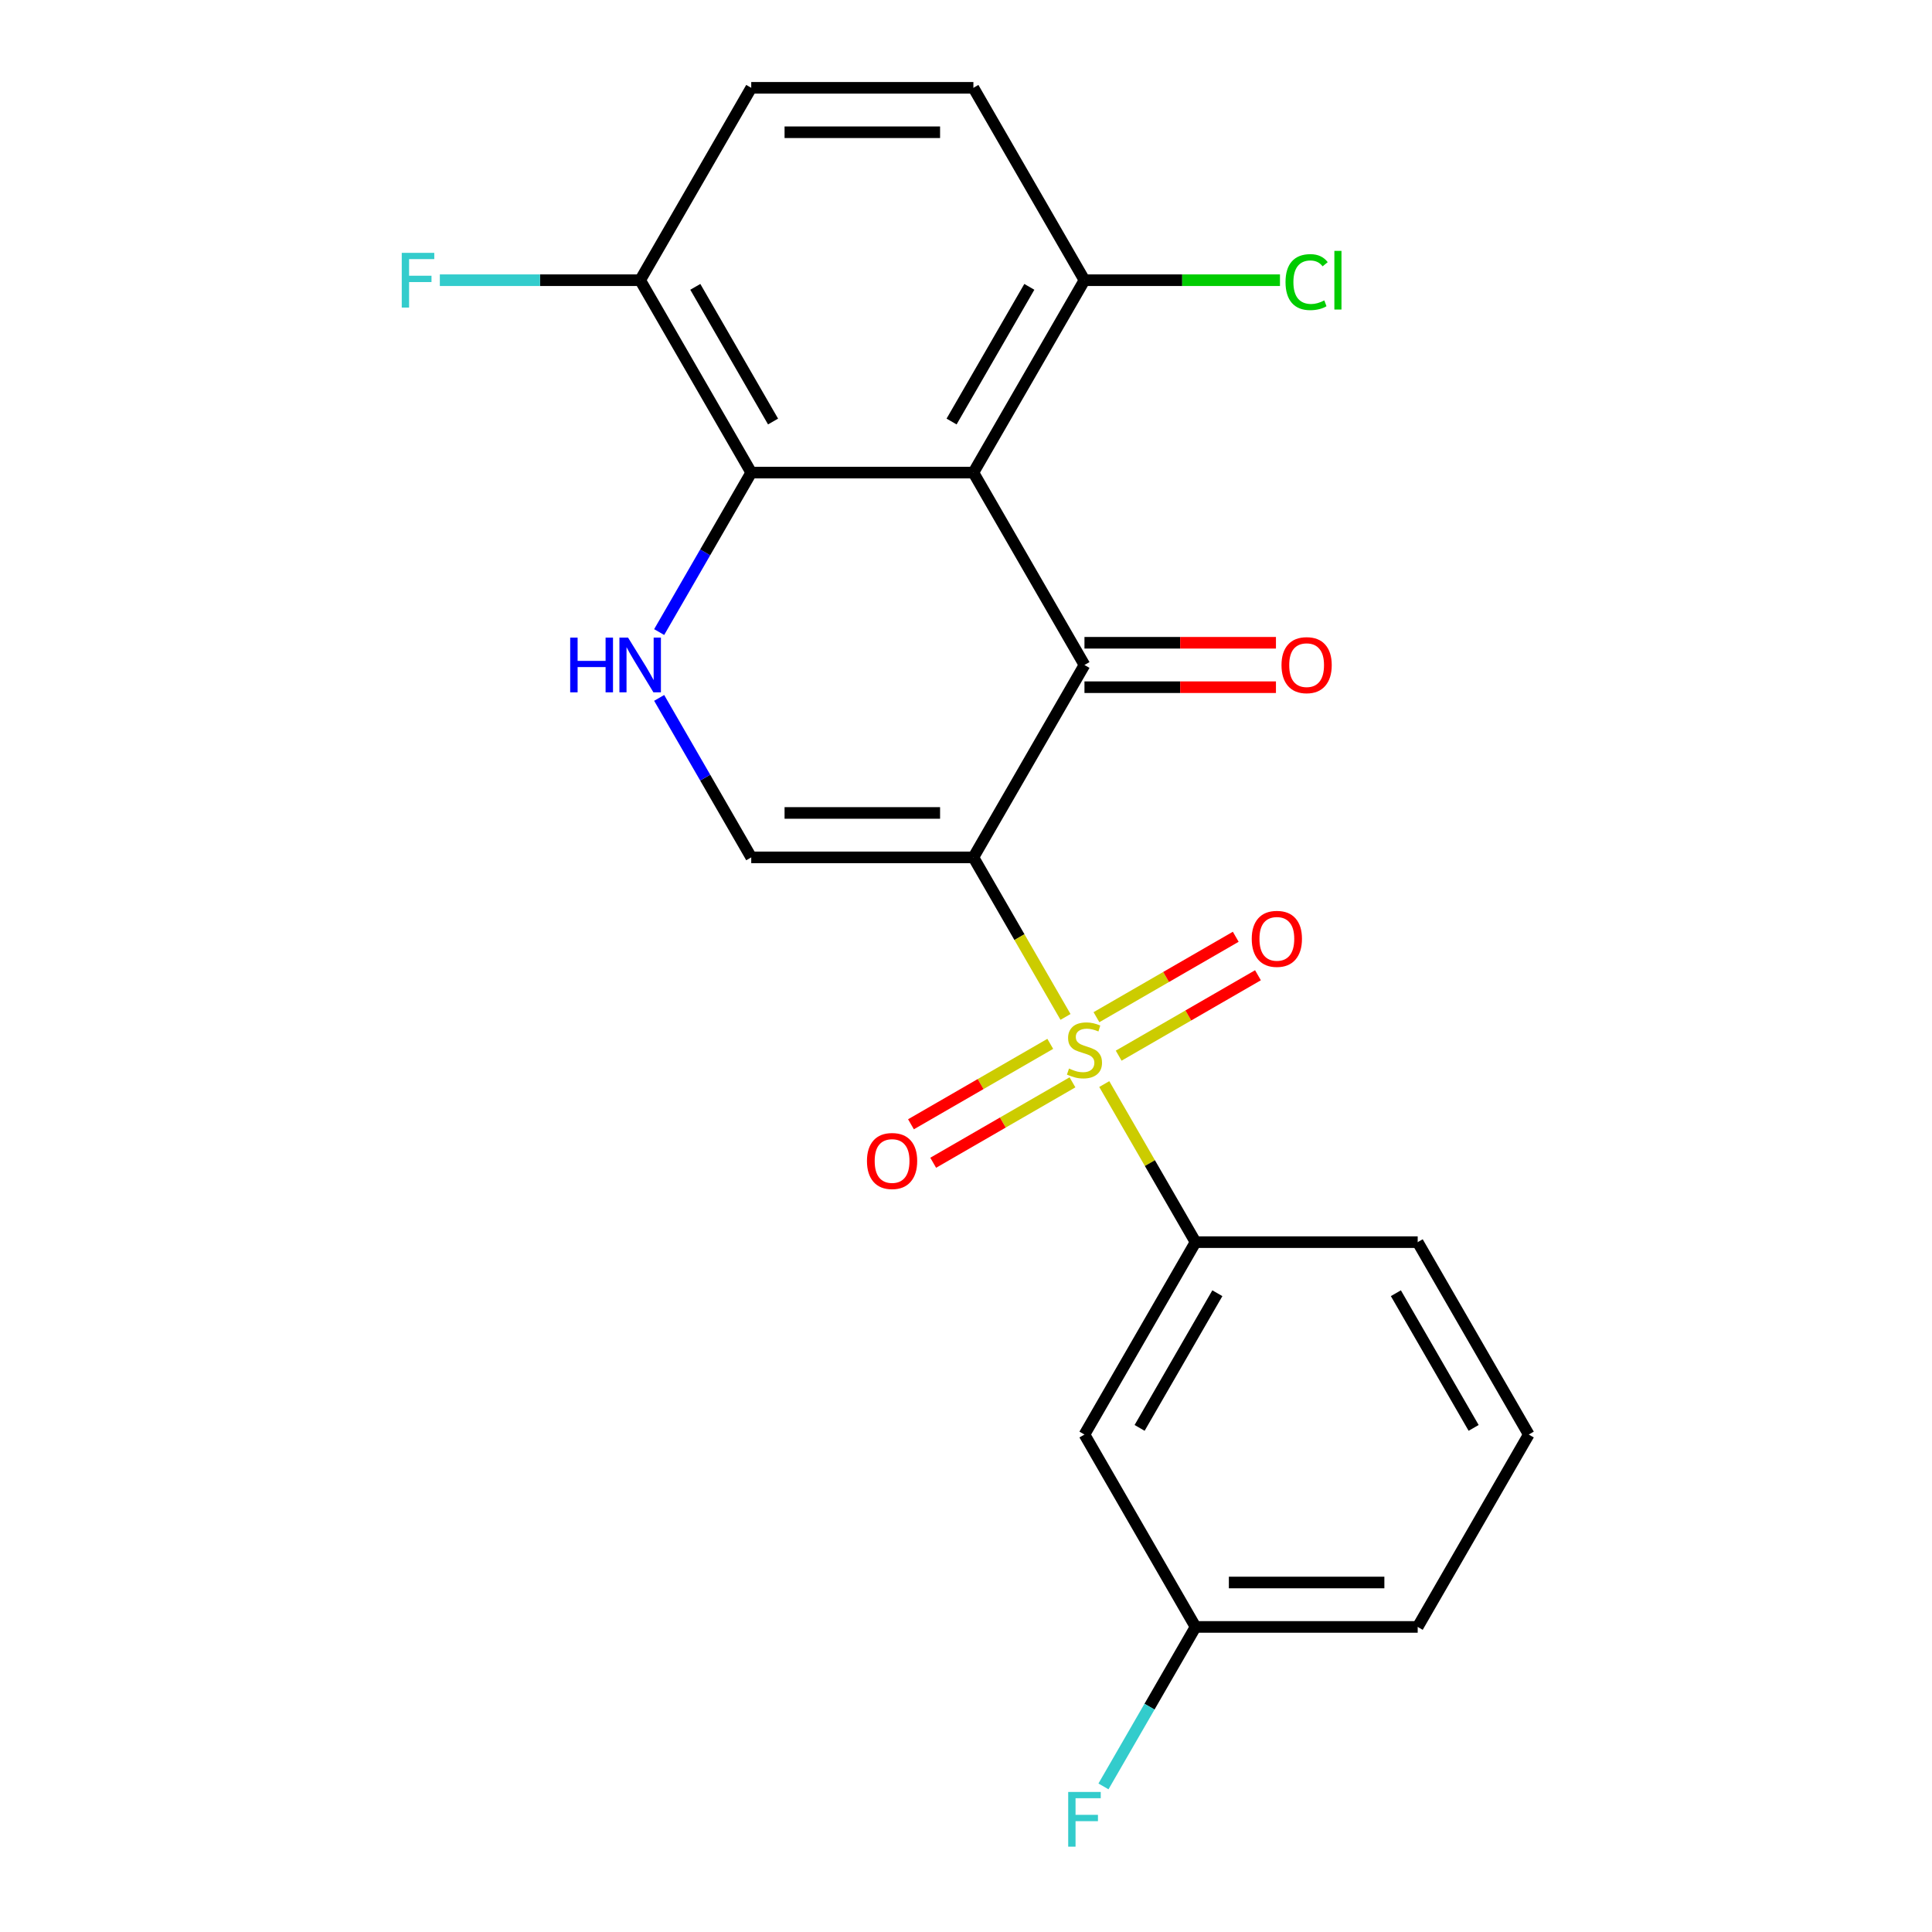 <?xml version='1.0' encoding='iso-8859-1'?>
<svg version='1.1' baseProfile='full'
              xmlns='http://www.w3.org/2000/svg'
                      xmlns:rdkit='http://www.rdkit.org/xml'
                      xmlns:xlink='http://www.w3.org/1999/xlink'
                  xml:space='preserve'
width='1000px' height='1000px' viewBox='0 0 1000 1000'>
<!-- END OF HEADER -->
<rect style='opacity:1.0;fill:#FFFFFF;stroke:none' width='1000' height='1000' x='0' y='0'> </rect>
<path class='bond-0' d='M 503.827,443.775 L 527.667,485.068' style='fill:none;fill-rule:evenodd;stroke:#000000;stroke-width:6px;stroke-linecap:butt;stroke-linejoin:miter;stroke-opacity:1' />
<path class='bond-0' d='M 527.667,485.068 L 551.507,526.36' style='fill:none;fill-rule:evenodd;stroke:#CCCC00;stroke-width:6px;stroke-linecap:butt;stroke-linejoin:miter;stroke-opacity:1' />
<path class='bond-1' d='M 503.827,443.775 L 561.319,344.195' style='fill:none;fill-rule:evenodd;stroke:#000000;stroke-width:6px;stroke-linecap:butt;stroke-linejoin:miter;stroke-opacity:1' />
<path class='bond-3' d='M 503.827,443.775 L 388.841,443.775' style='fill:none;fill-rule:evenodd;stroke:#000000;stroke-width:6px;stroke-linecap:butt;stroke-linejoin:miter;stroke-opacity:1' />
<path class='bond-3' d='M 486.579,420.778 L 406.089,420.778' style='fill:none;fill-rule:evenodd;stroke:#000000;stroke-width:6px;stroke-linecap:butt;stroke-linejoin:miter;stroke-opacity:1' />
<path class='bond-6' d='M 571.57,561.11 L 595.191,602.022' style='fill:none;fill-rule:evenodd;stroke:#CCCC00;stroke-width:6px;stroke-linecap:butt;stroke-linejoin:miter;stroke-opacity:1' />
<path class='bond-6' d='M 595.191,602.022 L 618.812,642.935' style='fill:none;fill-rule:evenodd;stroke:#000000;stroke-width:6px;stroke-linecap:butt;stroke-linejoin:miter;stroke-opacity:1' />
<path class='bond-8' d='M 579.023,546.411 L 615.071,525.599' style='fill:none;fill-rule:evenodd;stroke:#CCCC00;stroke-width:6px;stroke-linecap:butt;stroke-linejoin:miter;stroke-opacity:1' />
<path class='bond-8' d='M 615.071,525.599 L 651.119,504.786' style='fill:none;fill-rule:evenodd;stroke:#FF0000;stroke-width:6px;stroke-linecap:butt;stroke-linejoin:miter;stroke-opacity:1' />
<path class='bond-8' d='M 567.524,526.495 L 603.572,505.683' style='fill:none;fill-rule:evenodd;stroke:#CCCC00;stroke-width:6px;stroke-linecap:butt;stroke-linejoin:miter;stroke-opacity:1' />
<path class='bond-8' d='M 603.572,505.683 L 639.62,484.87' style='fill:none;fill-rule:evenodd;stroke:#FF0000;stroke-width:6px;stroke-linecap:butt;stroke-linejoin:miter;stroke-opacity:1' />
<path class='bond-9' d='M 543.615,540.299 L 507.567,561.111' style='fill:none;fill-rule:evenodd;stroke:#CCCC00;stroke-width:6px;stroke-linecap:butt;stroke-linejoin:miter;stroke-opacity:1' />
<path class='bond-9' d='M 507.567,561.111 L 471.519,581.924' style='fill:none;fill-rule:evenodd;stroke:#FF0000;stroke-width:6px;stroke-linecap:butt;stroke-linejoin:miter;stroke-opacity:1' />
<path class='bond-9' d='M 555.114,560.215 L 519.066,581.027' style='fill:none;fill-rule:evenodd;stroke:#CCCC00;stroke-width:6px;stroke-linecap:butt;stroke-linejoin:miter;stroke-opacity:1' />
<path class='bond-9' d='M 519.066,581.027 L 483.018,601.84' style='fill:none;fill-rule:evenodd;stroke:#FF0000;stroke-width:6px;stroke-linecap:butt;stroke-linejoin:miter;stroke-opacity:1' />
<path class='bond-2' d='M 561.319,344.195 L 503.827,244.615' style='fill:none;fill-rule:evenodd;stroke:#000000;stroke-width:6px;stroke-linecap:butt;stroke-linejoin:miter;stroke-opacity:1' />
<path class='bond-11' d='M 561.319,355.693 L 610.874,355.693' style='fill:none;fill-rule:evenodd;stroke:#000000;stroke-width:6px;stroke-linecap:butt;stroke-linejoin:miter;stroke-opacity:1' />
<path class='bond-11' d='M 610.874,355.693 L 660.43,355.693' style='fill:none;fill-rule:evenodd;stroke:#FF0000;stroke-width:6px;stroke-linecap:butt;stroke-linejoin:miter;stroke-opacity:1' />
<path class='bond-11' d='M 561.319,332.696 L 610.874,332.696' style='fill:none;fill-rule:evenodd;stroke:#000000;stroke-width:6px;stroke-linecap:butt;stroke-linejoin:miter;stroke-opacity:1' />
<path class='bond-11' d='M 610.874,332.696 L 660.43,332.696' style='fill:none;fill-rule:evenodd;stroke:#FF0000;stroke-width:6px;stroke-linecap:butt;stroke-linejoin:miter;stroke-opacity:1' />
<path class='bond-7' d='M 503.827,244.615 L 561.319,145.035' style='fill:none;fill-rule:evenodd;stroke:#000000;stroke-width:6px;stroke-linecap:butt;stroke-linejoin:miter;stroke-opacity:1' />
<path class='bond-7' d='M 492.534,218.179 L 532.779,148.473' style='fill:none;fill-rule:evenodd;stroke:#000000;stroke-width:6px;stroke-linecap:butt;stroke-linejoin:miter;stroke-opacity:1' />
<path class='bond-22' d='M 503.827,244.615 L 388.841,244.615' style='fill:none;fill-rule:evenodd;stroke:#000000;stroke-width:6px;stroke-linecap:butt;stroke-linejoin:miter;stroke-opacity:1' />
<path class='bond-4' d='M 388.841,443.775 L 365.013,402.502' style='fill:none;fill-rule:evenodd;stroke:#000000;stroke-width:6px;stroke-linecap:butt;stroke-linejoin:miter;stroke-opacity:1' />
<path class='bond-4' d='M 365.013,402.502 L 341.184,361.229' style='fill:none;fill-rule:evenodd;stroke:#0000FF;stroke-width:6px;stroke-linecap:butt;stroke-linejoin:miter;stroke-opacity:1' />
<path class='bond-5' d='M 341.184,327.16 L 365.013,285.887' style='fill:none;fill-rule:evenodd;stroke:#0000FF;stroke-width:6px;stroke-linecap:butt;stroke-linejoin:miter;stroke-opacity:1' />
<path class='bond-5' d='M 365.013,285.887 L 388.841,244.615' style='fill:none;fill-rule:evenodd;stroke:#000000;stroke-width:6px;stroke-linecap:butt;stroke-linejoin:miter;stroke-opacity:1' />
<path class='bond-12' d='M 388.841,244.615 L 331.349,145.035' style='fill:none;fill-rule:evenodd;stroke:#000000;stroke-width:6px;stroke-linecap:butt;stroke-linejoin:miter;stroke-opacity:1' />
<path class='bond-12' d='M 400.133,218.179 L 359.889,148.473' style='fill:none;fill-rule:evenodd;stroke:#000000;stroke-width:6px;stroke-linecap:butt;stroke-linejoin:miter;stroke-opacity:1' />
<path class='bond-10' d='M 618.812,642.935 L 561.319,742.515' style='fill:none;fill-rule:evenodd;stroke:#000000;stroke-width:6px;stroke-linecap:butt;stroke-linejoin:miter;stroke-opacity:1' />
<path class='bond-10' d='M 630.104,669.371 L 589.859,739.077' style='fill:none;fill-rule:evenodd;stroke:#000000;stroke-width:6px;stroke-linecap:butt;stroke-linejoin:miter;stroke-opacity:1' />
<path class='bond-19' d='M 618.812,642.935 L 733.797,642.935' style='fill:none;fill-rule:evenodd;stroke:#000000;stroke-width:6px;stroke-linecap:butt;stroke-linejoin:miter;stroke-opacity:1' />
<path class='bond-13' d='M 561.319,145.035 L 503.827,45.455' style='fill:none;fill-rule:evenodd;stroke:#000000;stroke-width:6px;stroke-linecap:butt;stroke-linejoin:miter;stroke-opacity:1' />
<path class='bond-16' d='M 561.319,145.035 L 611.914,145.035' style='fill:none;fill-rule:evenodd;stroke:#000000;stroke-width:6px;stroke-linecap:butt;stroke-linejoin:miter;stroke-opacity:1' />
<path class='bond-16' d='M 611.914,145.035 L 662.51,145.035' style='fill:none;fill-rule:evenodd;stroke:#00CC00;stroke-width:6px;stroke-linecap:butt;stroke-linejoin:miter;stroke-opacity:1' />
<path class='bond-15' d='M 561.319,742.515 L 618.812,842.095' style='fill:none;fill-rule:evenodd;stroke:#000000;stroke-width:6px;stroke-linecap:butt;stroke-linejoin:miter;stroke-opacity:1' />
<path class='bond-14' d='M 331.349,145.035 L 388.841,45.455' style='fill:none;fill-rule:evenodd;stroke:#000000;stroke-width:6px;stroke-linecap:butt;stroke-linejoin:miter;stroke-opacity:1' />
<path class='bond-17' d='M 331.349,145.035 L 279.503,145.035' style='fill:none;fill-rule:evenodd;stroke:#000000;stroke-width:6px;stroke-linecap:butt;stroke-linejoin:miter;stroke-opacity:1' />
<path class='bond-17' d='M 279.503,145.035 L 227.658,145.035' style='fill:none;fill-rule:evenodd;stroke:#33CCCC;stroke-width:6px;stroke-linecap:butt;stroke-linejoin:miter;stroke-opacity:1' />
<path class='bond-23' d='M 503.827,45.455 L 388.841,45.455' style='fill:none;fill-rule:evenodd;stroke:#000000;stroke-width:6px;stroke-linecap:butt;stroke-linejoin:miter;stroke-opacity:1' />
<path class='bond-23' d='M 486.579,68.452 L 406.089,68.452' style='fill:none;fill-rule:evenodd;stroke:#000000;stroke-width:6px;stroke-linecap:butt;stroke-linejoin:miter;stroke-opacity:1' />
<path class='bond-18' d='M 618.812,842.095 L 594.983,883.368' style='fill:none;fill-rule:evenodd;stroke:#000000;stroke-width:6px;stroke-linecap:butt;stroke-linejoin:miter;stroke-opacity:1' />
<path class='bond-18' d='M 594.983,883.368 L 571.154,924.641' style='fill:none;fill-rule:evenodd;stroke:#33CCCC;stroke-width:6px;stroke-linecap:butt;stroke-linejoin:miter;stroke-opacity:1' />
<path class='bond-24' d='M 618.812,842.095 L 733.797,842.095' style='fill:none;fill-rule:evenodd;stroke:#000000;stroke-width:6px;stroke-linecap:butt;stroke-linejoin:miter;stroke-opacity:1' />
<path class='bond-24' d='M 636.059,819.098 L 716.549,819.098' style='fill:none;fill-rule:evenodd;stroke:#000000;stroke-width:6px;stroke-linecap:butt;stroke-linejoin:miter;stroke-opacity:1' />
<path class='bond-20' d='M 733.797,642.935 L 791.289,742.515' style='fill:none;fill-rule:evenodd;stroke:#000000;stroke-width:6px;stroke-linecap:butt;stroke-linejoin:miter;stroke-opacity:1' />
<path class='bond-20' d='M 722.505,669.371 L 762.75,739.077' style='fill:none;fill-rule:evenodd;stroke:#000000;stroke-width:6px;stroke-linecap:butt;stroke-linejoin:miter;stroke-opacity:1' />
<path class='bond-21' d='M 791.289,742.515 L 733.797,842.095' style='fill:none;fill-rule:evenodd;stroke:#000000;stroke-width:6px;stroke-linecap:butt;stroke-linejoin:miter;stroke-opacity:1' />
<path  class='atom-1' d='M 553.319 553.075
Q 553.639 553.195, 554.959 553.755
Q 556.279 554.315, 557.719 554.675
Q 559.199 554.995, 560.639 554.995
Q 563.319 554.995, 564.879 553.715
Q 566.439 552.395, 566.439 550.115
Q 566.439 548.555, 565.639 547.595
Q 564.879 546.635, 563.679 546.115
Q 562.479 545.595, 560.479 544.995
Q 557.959 544.235, 556.439 543.515
Q 554.959 542.795, 553.879 541.275
Q 552.839 539.755, 552.839 537.195
Q 552.839 533.635, 555.239 531.435
Q 557.679 529.235, 562.479 529.235
Q 565.759 529.235, 569.479 530.795
L 568.559 533.875
Q 565.159 532.475, 562.599 532.475
Q 559.839 532.475, 558.319 533.635
Q 556.799 534.755, 556.839 536.715
Q 556.839 538.235, 557.599 539.155
Q 558.399 540.075, 559.519 540.595
Q 560.679 541.115, 562.599 541.715
Q 565.159 542.515, 566.679 543.315
Q 568.199 544.115, 569.279 545.755
Q 570.399 547.355, 570.399 550.115
Q 570.399 554.035, 567.759 556.155
Q 565.159 558.235, 560.799 558.235
Q 558.279 558.235, 556.359 557.675
Q 554.479 557.155, 552.239 556.235
L 553.319 553.075
' fill='#CCCC00'/>
<path  class='atom-5' d='M 295.129 330.035
L 298.969 330.035
L 298.969 342.075
L 313.449 342.075
L 313.449 330.035
L 317.289 330.035
L 317.289 358.355
L 313.449 358.355
L 313.449 345.275
L 298.969 345.275
L 298.969 358.355
L 295.129 358.355
L 295.129 330.035
' fill='#0000FF'/>
<path  class='atom-5' d='M 325.089 330.035
L 334.369 345.035
Q 335.289 346.515, 336.769 349.195
Q 338.249 351.875, 338.329 352.035
L 338.329 330.035
L 342.089 330.035
L 342.089 358.355
L 338.209 358.355
L 328.249 341.955
Q 327.089 340.035, 325.849 337.835
Q 324.649 335.635, 324.289 334.955
L 324.289 358.355
L 320.609 358.355
L 320.609 330.035
L 325.089 330.035
' fill='#0000FF'/>
<path  class='atom-9' d='M 647.899 485.942
Q 647.899 479.142, 651.259 475.342
Q 654.619 471.542, 660.899 471.542
Q 667.179 471.542, 670.539 475.342
Q 673.899 479.142, 673.899 485.942
Q 673.899 492.822, 670.499 496.742
Q 667.099 500.622, 660.899 500.622
Q 654.659 500.622, 651.259 496.742
Q 647.899 492.862, 647.899 485.942
M 660.899 497.422
Q 665.219 497.422, 667.539 494.542
Q 669.899 491.622, 669.899 485.942
Q 669.899 480.382, 667.539 477.582
Q 665.219 474.742, 660.899 474.742
Q 656.579 474.742, 654.219 477.542
Q 651.899 480.342, 651.899 485.942
Q 651.899 491.662, 654.219 494.542
Q 656.579 497.422, 660.899 497.422
' fill='#FF0000'/>
<path  class='atom-10' d='M 448.739 600.928
Q 448.739 594.128, 452.099 590.328
Q 455.459 586.528, 461.739 586.528
Q 468.019 586.528, 471.379 590.328
Q 474.739 594.128, 474.739 600.928
Q 474.739 607.808, 471.339 611.728
Q 467.939 615.608, 461.739 615.608
Q 455.499 615.608, 452.099 611.728
Q 448.739 607.848, 448.739 600.928
M 461.739 612.408
Q 466.059 612.408, 468.379 609.528
Q 470.739 606.608, 470.739 600.928
Q 470.739 595.368, 468.379 592.568
Q 466.059 589.728, 461.739 589.728
Q 457.419 589.728, 455.059 592.528
Q 452.739 595.328, 452.739 600.928
Q 452.739 606.648, 455.059 609.528
Q 457.419 612.408, 461.739 612.408
' fill='#FF0000'/>
<path  class='atom-12' d='M 663.304 344.275
Q 663.304 337.475, 666.664 333.675
Q 670.024 329.875, 676.304 329.875
Q 682.584 329.875, 685.944 333.675
Q 689.304 337.475, 689.304 344.275
Q 689.304 351.155, 685.904 355.075
Q 682.504 358.955, 676.304 358.955
Q 670.064 358.955, 666.664 355.075
Q 663.304 351.195, 663.304 344.275
M 676.304 355.755
Q 680.624 355.755, 682.944 352.875
Q 685.304 349.955, 685.304 344.275
Q 685.304 338.715, 682.944 335.915
Q 680.624 333.075, 676.304 333.075
Q 671.984 333.075, 669.624 335.875
Q 667.304 338.675, 667.304 344.275
Q 667.304 349.995, 669.624 352.875
Q 671.984 355.755, 676.304 355.755
' fill='#FF0000'/>
<path  class='atom-17' d='M 665.384 146.015
Q 665.384 138.975, 668.664 135.295
Q 671.984 131.575, 678.264 131.575
Q 684.104 131.575, 687.224 135.695
L 684.584 137.855
Q 682.304 134.855, 678.264 134.855
Q 673.984 134.855, 671.704 137.735
Q 669.464 140.575, 669.464 146.015
Q 669.464 151.615, 671.784 154.495
Q 674.144 157.375, 678.704 157.375
Q 681.824 157.375, 685.464 155.495
L 686.584 158.495
Q 685.104 159.455, 682.864 160.015
Q 680.624 160.575, 678.144 160.575
Q 671.984 160.575, 668.664 156.815
Q 665.384 153.055, 665.384 146.015
' fill='#00CC00'/>
<path  class='atom-17' d='M 690.664 129.855
L 694.344 129.855
L 694.344 160.215
L 690.664 160.215
L 690.664 129.855
' fill='#00CC00'/>
<path  class='atom-18' d='M 207.944 130.875
L 224.784 130.875
L 224.784 134.115
L 211.744 134.115
L 211.744 142.715
L 223.344 142.715
L 223.344 145.995
L 211.744 145.995
L 211.744 159.195
L 207.944 159.195
L 207.944 130.875
' fill='#33CCCC'/>
<path  class='atom-19' d='M 552.899 927.515
L 569.739 927.515
L 569.739 930.755
L 556.699 930.755
L 556.699 939.355
L 568.299 939.355
L 568.299 942.635
L 556.699 942.635
L 556.699 955.835
L 552.899 955.835
L 552.899 927.515
' fill='#33CCCC'/>
</svg>
